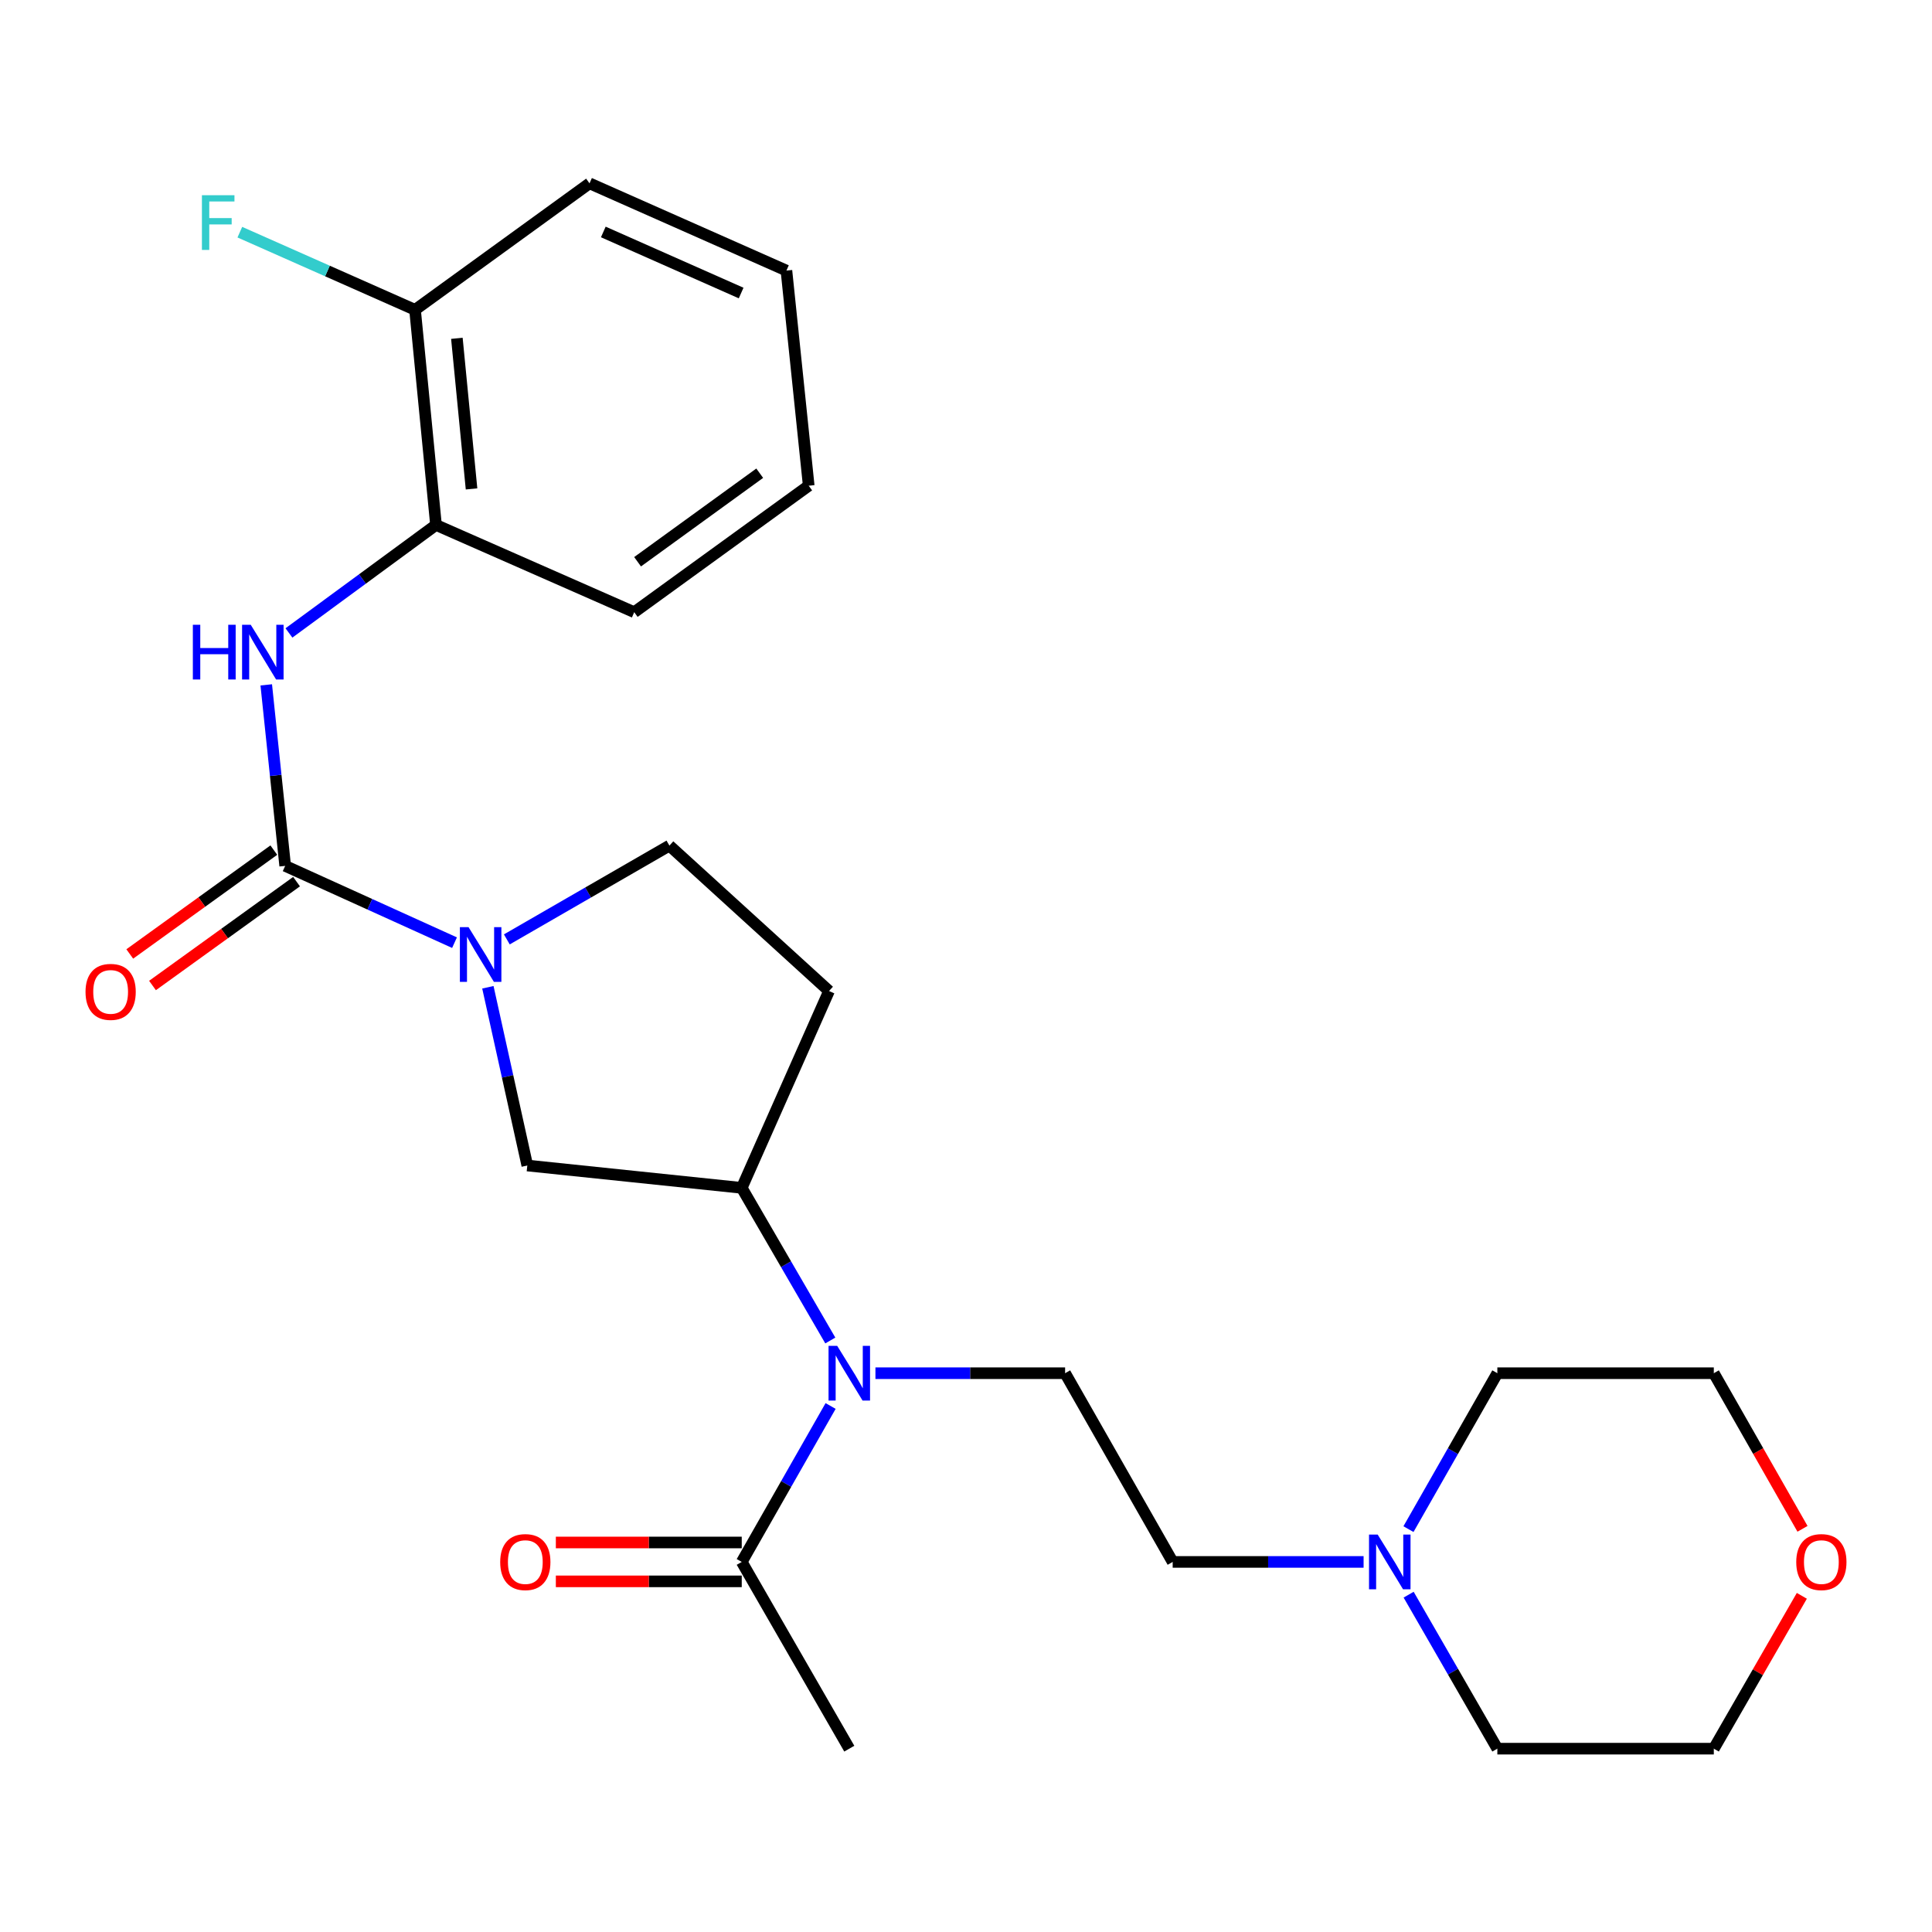 <?xml version='1.0' encoding='iso-8859-1'?>
<svg version='1.1' baseProfile='full'
              xmlns='http://www.w3.org/2000/svg'
                      xmlns:rdkit='http://www.rdkit.org/xml'
                      xmlns:xlink='http://www.w3.org/1999/xlink'
                  xml:space='preserve'
width='1000px' height='1000px' viewBox='0 0 1000 1000'>
<!-- END OF HEADER -->
<rect style='opacity:1.0;fill:#FFFFFF;stroke:none' width='1000' height='1000' x='0' y='0'> </rect>
<path class='bond-0' d='M 147.609,448.177 L 191.434,468.05' style='fill:none;fill-rule:evenodd;stroke:#000000;stroke-width:6px;stroke-linecap:butt;stroke-linejoin:miter;stroke-opacity:1' />
<path class='bond-0' d='M 191.434,468.05 L 235.258,487.923' style='fill:none;fill-rule:evenodd;stroke:#0000FF;stroke-width:6px;stroke-linecap:butt;stroke-linejoin:miter;stroke-opacity:1' />
<path class='bond-1' d='M 147.609,448.177 L 142.71,401.33' style='fill:none;fill-rule:evenodd;stroke:#000000;stroke-width:6px;stroke-linecap:butt;stroke-linejoin:miter;stroke-opacity:1' />
<path class='bond-1' d='M 142.71,401.33 L 137.811,354.484' style='fill:none;fill-rule:evenodd;stroke:#0000FF;stroke-width:6px;stroke-linecap:butt;stroke-linejoin:miter;stroke-opacity:1' />
<path class='bond-11' d='M 141.726,440.016 L 104.446,466.894' style='fill:none;fill-rule:evenodd;stroke:#000000;stroke-width:6px;stroke-linecap:butt;stroke-linejoin:miter;stroke-opacity:1' />
<path class='bond-11' d='M 104.446,466.894 L 67.166,493.772' style='fill:none;fill-rule:evenodd;stroke:#FF0000;stroke-width:6px;stroke-linecap:butt;stroke-linejoin:miter;stroke-opacity:1' />
<path class='bond-11' d='M 153.493,456.337 L 116.213,483.216' style='fill:none;fill-rule:evenodd;stroke:#000000;stroke-width:6px;stroke-linecap:butt;stroke-linejoin:miter;stroke-opacity:1' />
<path class='bond-11' d='M 116.213,483.216 L 78.933,510.094' style='fill:none;fill-rule:evenodd;stroke:#FF0000;stroke-width:6px;stroke-linecap:butt;stroke-linejoin:miter;stroke-opacity:1' />
<path class='bond-4' d='M 252.525,511.009 L 262.728,557.138' style='fill:none;fill-rule:evenodd;stroke:#0000FF;stroke-width:6px;stroke-linecap:butt;stroke-linejoin:miter;stroke-opacity:1' />
<path class='bond-4' d='M 262.728,557.138 L 272.931,603.267' style='fill:none;fill-rule:evenodd;stroke:#000000;stroke-width:6px;stroke-linecap:butt;stroke-linejoin:miter;stroke-opacity:1' />
<path class='bond-10' d='M 262.335,486.23 L 304.41,461.955' style='fill:none;fill-rule:evenodd;stroke:#0000FF;stroke-width:6px;stroke-linecap:butt;stroke-linejoin:miter;stroke-opacity:1' />
<path class='bond-10' d='M 304.41,461.955 L 346.486,437.68' style='fill:none;fill-rule:evenodd;stroke:#000000;stroke-width:6px;stroke-linecap:butt;stroke-linejoin:miter;stroke-opacity:1' />
<path class='bond-6' d='M 149.56,327.613 L 187.614,299.663' style='fill:none;fill-rule:evenodd;stroke:#0000FF;stroke-width:6px;stroke-linecap:butt;stroke-linejoin:miter;stroke-opacity:1' />
<path class='bond-6' d='M 187.614,299.663 L 225.669,271.713' style='fill:none;fill-rule:evenodd;stroke:#000000;stroke-width:6px;stroke-linecap:butt;stroke-linejoin:miter;stroke-opacity:1' />
<path class='bond-2' d='M 429.766,693.837 L 406.844,654.337' style='fill:none;fill-rule:evenodd;stroke:#0000FF;stroke-width:6px;stroke-linecap:butt;stroke-linejoin:miter;stroke-opacity:1' />
<path class='bond-2' d='M 406.844,654.337 L 383.923,614.837' style='fill:none;fill-rule:evenodd;stroke:#000000;stroke-width:6px;stroke-linecap:butt;stroke-linejoin:miter;stroke-opacity:1' />
<path class='bond-5' d='M 429.919,727.741 L 406.921,768.094' style='fill:none;fill-rule:evenodd;stroke:#0000FF;stroke-width:6px;stroke-linecap:butt;stroke-linejoin:miter;stroke-opacity:1' />
<path class='bond-5' d='M 406.921,768.094 L 383.923,808.448' style='fill:none;fill-rule:evenodd;stroke:#000000;stroke-width:6px;stroke-linecap:butt;stroke-linejoin:miter;stroke-opacity:1' />
<path class='bond-8' d='M 453.124,710.77 L 502.211,710.77' style='fill:none;fill-rule:evenodd;stroke:#0000FF;stroke-width:6px;stroke-linecap:butt;stroke-linejoin:miter;stroke-opacity:1' />
<path class='bond-8' d='M 502.211,710.77 L 551.298,710.77' style='fill:none;fill-rule:evenodd;stroke:#000000;stroke-width:6px;stroke-linecap:butt;stroke-linejoin:miter;stroke-opacity:1' />
<path class='bond-3' d='M 383.923,614.837 L 272.931,603.267' style='fill:none;fill-rule:evenodd;stroke:#000000;stroke-width:6px;stroke-linecap:butt;stroke-linejoin:miter;stroke-opacity:1' />
<path class='bond-26' d='M 383.923,614.837 L 429.106,512.945' style='fill:none;fill-rule:evenodd;stroke:#000000;stroke-width:6px;stroke-linecap:butt;stroke-linejoin:miter;stroke-opacity:1' />
<path class='bond-12' d='M 383.923,798.387 L 335.813,798.387' style='fill:none;fill-rule:evenodd;stroke:#000000;stroke-width:6px;stroke-linecap:butt;stroke-linejoin:miter;stroke-opacity:1' />
<path class='bond-12' d='M 335.813,798.387 L 287.704,798.387' style='fill:none;fill-rule:evenodd;stroke:#FF0000;stroke-width:6px;stroke-linecap:butt;stroke-linejoin:miter;stroke-opacity:1' />
<path class='bond-12' d='M 383.923,818.509 L 335.813,818.509' style='fill:none;fill-rule:evenodd;stroke:#000000;stroke-width:6px;stroke-linecap:butt;stroke-linejoin:miter;stroke-opacity:1' />
<path class='bond-12' d='M 335.813,818.509 L 287.704,818.509' style='fill:none;fill-rule:evenodd;stroke:#FF0000;stroke-width:6px;stroke-linecap:butt;stroke-linejoin:miter;stroke-opacity:1' />
<path class='bond-19' d='M 383.923,808.448 L 439.591,905.108' style='fill:none;fill-rule:evenodd;stroke:#000000;stroke-width:6px;stroke-linecap:butt;stroke-linejoin:miter;stroke-opacity:1' />
<path class='bond-13' d='M 225.669,271.713 L 214.826,160.364' style='fill:none;fill-rule:evenodd;stroke:#000000;stroke-width:6px;stroke-linecap:butt;stroke-linejoin:miter;stroke-opacity:1' />
<path class='bond-13' d='M 244.069,253.06 L 236.479,175.116' style='fill:none;fill-rule:evenodd;stroke:#000000;stroke-width:6px;stroke-linecap:butt;stroke-linejoin:miter;stroke-opacity:1' />
<path class='bond-20' d='M 225.669,271.713 L 328.276,316.874' style='fill:none;fill-rule:evenodd;stroke:#000000;stroke-width:6px;stroke-linecap:butt;stroke-linejoin:miter;stroke-opacity:1' />
<path class='bond-7' d='M 705.795,808.448 L 656.387,808.448' style='fill:none;fill-rule:evenodd;stroke:#0000FF;stroke-width:6px;stroke-linecap:butt;stroke-linejoin:miter;stroke-opacity:1' />
<path class='bond-7' d='M 656.387,808.448 L 606.978,808.448' style='fill:none;fill-rule:evenodd;stroke:#000000;stroke-width:6px;stroke-linecap:butt;stroke-linejoin:miter;stroke-opacity:1' />
<path class='bond-17' d='M 729.107,825.397 L 752.066,865.252' style='fill:none;fill-rule:evenodd;stroke:#0000FF;stroke-width:6px;stroke-linecap:butt;stroke-linejoin:miter;stroke-opacity:1' />
<path class='bond-17' d='M 752.066,865.252 L 775.024,905.108' style='fill:none;fill-rule:evenodd;stroke:#000000;stroke-width:6px;stroke-linecap:butt;stroke-linejoin:miter;stroke-opacity:1' />
<path class='bond-18' d='M 729.018,791.477 L 752.021,751.124' style='fill:none;fill-rule:evenodd;stroke:#0000FF;stroke-width:6px;stroke-linecap:butt;stroke-linejoin:miter;stroke-opacity:1' />
<path class='bond-18' d='M 752.021,751.124 L 775.024,710.77' style='fill:none;fill-rule:evenodd;stroke:#000000;stroke-width:6px;stroke-linecap:butt;stroke-linejoin:miter;stroke-opacity:1' />
<path class='bond-14' d='M 551.298,710.77 L 606.978,808.448' style='fill:none;fill-rule:evenodd;stroke:#000000;stroke-width:6px;stroke-linecap:butt;stroke-linejoin:miter;stroke-opacity:1' />
<path class='bond-9' d='M 429.106,512.945 L 346.486,437.68' style='fill:none;fill-rule:evenodd;stroke:#000000;stroke-width:6px;stroke-linecap:butt;stroke-linejoin:miter;stroke-opacity:1' />
<path class='bond-16' d='M 214.826,160.364 L 169.483,140.267' style='fill:none;fill-rule:evenodd;stroke:#000000;stroke-width:6px;stroke-linecap:butt;stroke-linejoin:miter;stroke-opacity:1' />
<path class='bond-16' d='M 169.483,140.267 L 124.14,120.17' style='fill:none;fill-rule:evenodd;stroke:#33CCCC;stroke-width:6px;stroke-linecap:butt;stroke-linejoin:miter;stroke-opacity:1' />
<path class='bond-23' d='M 214.826,160.364 L 305.137,94.892' style='fill:none;fill-rule:evenodd;stroke:#000000;stroke-width:6px;stroke-linecap:butt;stroke-linejoin:miter;stroke-opacity:1' />
<path class='bond-15' d='M 932.972,791.317 L 910.019,751.044' style='fill:none;fill-rule:evenodd;stroke:#FF0000;stroke-width:6px;stroke-linecap:butt;stroke-linejoin:miter;stroke-opacity:1' />
<path class='bond-15' d='M 910.019,751.044 L 887.066,710.77' style='fill:none;fill-rule:evenodd;stroke:#000000;stroke-width:6px;stroke-linecap:butt;stroke-linejoin:miter;stroke-opacity:1' />
<path class='bond-28' d='M 932.628,825.997 L 909.847,865.552' style='fill:none;fill-rule:evenodd;stroke:#FF0000;stroke-width:6px;stroke-linecap:butt;stroke-linejoin:miter;stroke-opacity:1' />
<path class='bond-28' d='M 909.847,865.552 L 887.066,905.108' style='fill:none;fill-rule:evenodd;stroke:#000000;stroke-width:6px;stroke-linecap:butt;stroke-linejoin:miter;stroke-opacity:1' />
<path class='bond-22' d='M 775.024,905.108 L 887.066,905.108' style='fill:none;fill-rule:evenodd;stroke:#000000;stroke-width:6px;stroke-linecap:butt;stroke-linejoin:miter;stroke-opacity:1' />
<path class='bond-21' d='M 775.024,710.77 L 887.066,710.77' style='fill:none;fill-rule:evenodd;stroke:#000000;stroke-width:6px;stroke-linecap:butt;stroke-linejoin:miter;stroke-opacity:1' />
<path class='bond-24' d='M 328.276,316.874 L 418.587,251.402' style='fill:none;fill-rule:evenodd;stroke:#000000;stroke-width:6px;stroke-linecap:butt;stroke-linejoin:miter;stroke-opacity:1' />
<path class='bond-24' d='M 330.013,290.763 L 393.23,244.932' style='fill:none;fill-rule:evenodd;stroke:#000000;stroke-width:6px;stroke-linecap:butt;stroke-linejoin:miter;stroke-opacity:1' />
<path class='bond-27' d='M 305.137,94.892 L 407.051,140.053' style='fill:none;fill-rule:evenodd;stroke:#000000;stroke-width:6px;stroke-linecap:butt;stroke-linejoin:miter;stroke-opacity:1' />
<path class='bond-27' d='M 312.272,120.062 L 383.612,151.675' style='fill:none;fill-rule:evenodd;stroke:#000000;stroke-width:6px;stroke-linecap:butt;stroke-linejoin:miter;stroke-opacity:1' />
<path class='bond-25' d='M 418.587,251.402 L 407.051,140.053' style='fill:none;fill-rule:evenodd;stroke:#000000;stroke-width:6px;stroke-linecap:butt;stroke-linejoin:miter;stroke-opacity:1' />
<path  class='atom-1' d='M 242.515 479.893
L 251.795 494.893
Q 252.715 496.373, 254.195 499.053
Q 255.675 501.733, 255.755 501.893
L 255.755 479.893
L 259.515 479.893
L 259.515 508.213
L 255.635 508.213
L 245.675 491.813
Q 244.515 489.893, 243.275 487.693
Q 242.075 485.493, 241.715 484.813
L 241.715 508.213
L 238.035 508.213
L 238.035 479.893
L 242.515 479.893
' fill='#0000FF'/>
<path  class='atom-2' d='M 99.82 323.383
L 103.66 323.383
L 103.66 335.423
L 118.14 335.423
L 118.14 323.383
L 121.98 323.383
L 121.98 351.703
L 118.14 351.703
L 118.14 338.623
L 103.66 338.623
L 103.66 351.703
L 99.82 351.703
L 99.82 323.383
' fill='#0000FF'/>
<path  class='atom-2' d='M 129.78 323.383
L 139.06 338.383
Q 139.98 339.863, 141.46 342.543
Q 142.94 345.223, 143.02 345.383
L 143.02 323.383
L 146.78 323.383
L 146.78 351.703
L 142.9 351.703
L 132.94 335.303
Q 131.78 333.383, 130.54 331.183
Q 129.34 328.983, 128.98 328.303
L 128.98 351.703
L 125.3 351.703
L 125.3 323.383
L 129.78 323.383
' fill='#0000FF'/>
<path  class='atom-3' d='M 433.331 696.61
L 442.611 711.61
Q 443.531 713.09, 445.011 715.77
Q 446.491 718.45, 446.571 718.61
L 446.571 696.61
L 450.331 696.61
L 450.331 724.93
L 446.451 724.93
L 436.491 708.53
Q 435.331 706.61, 434.091 704.41
Q 432.891 702.21, 432.531 701.53
L 432.531 724.93
L 428.851 724.93
L 428.851 696.61
L 433.331 696.61
' fill='#0000FF'/>
<path  class='atom-8' d='M 713.084 794.288
L 722.364 809.288
Q 723.284 810.768, 724.764 813.448
Q 726.244 816.128, 726.324 816.288
L 726.324 794.288
L 730.084 794.288
L 730.084 822.608
L 726.204 822.608
L 716.244 806.208
Q 715.084 804.288, 713.844 802.088
Q 712.644 799.888, 712.284 799.208
L 712.284 822.608
L 708.604 822.608
L 708.604 794.288
L 713.084 794.288
' fill='#0000FF'/>
<path  class='atom-12' d='M 44.265 513.394
Q 44.265 506.594, 47.625 502.794
Q 50.985 498.994, 57.265 498.994
Q 63.545 498.994, 66.905 502.794
Q 70.265 506.594, 70.265 513.394
Q 70.265 520.274, 66.865 524.194
Q 63.465 528.074, 57.265 528.074
Q 51.025 528.074, 47.625 524.194
Q 44.265 520.314, 44.265 513.394
M 57.265 524.874
Q 61.585 524.874, 63.905 521.994
Q 66.265 519.074, 66.265 513.394
Q 66.265 507.834, 63.905 505.034
Q 61.585 502.194, 57.265 502.194
Q 52.945 502.194, 50.585 504.994
Q 48.265 507.794, 48.265 513.394
Q 48.265 519.114, 50.585 521.994
Q 52.945 524.874, 57.265 524.874
' fill='#FF0000'/>
<path  class='atom-13' d='M 258.903 808.528
Q 258.903 801.728, 262.263 797.928
Q 265.623 794.128, 271.903 794.128
Q 278.183 794.128, 281.543 797.928
Q 284.903 801.728, 284.903 808.528
Q 284.903 815.408, 281.503 819.328
Q 278.103 823.208, 271.903 823.208
Q 265.663 823.208, 262.263 819.328
Q 258.903 815.448, 258.903 808.528
M 271.903 820.008
Q 276.223 820.008, 278.543 817.128
Q 280.903 814.208, 280.903 808.528
Q 280.903 802.968, 278.543 800.168
Q 276.223 797.328, 271.903 797.328
Q 267.583 797.328, 265.223 800.128
Q 262.903 802.928, 262.903 808.528
Q 262.903 814.248, 265.223 817.128
Q 267.583 820.008, 271.903 820.008
' fill='#FF0000'/>
<path  class='atom-16' d='M 929.735 808.528
Q 929.735 801.728, 933.095 797.928
Q 936.455 794.128, 942.735 794.128
Q 949.015 794.128, 952.375 797.928
Q 955.735 801.728, 955.735 808.528
Q 955.735 815.408, 952.335 819.328
Q 948.935 823.208, 942.735 823.208
Q 936.495 823.208, 933.095 819.328
Q 929.735 815.448, 929.735 808.528
M 942.735 820.008
Q 947.055 820.008, 949.375 817.128
Q 951.735 814.208, 951.735 808.528
Q 951.735 802.968, 949.375 800.168
Q 947.055 797.328, 942.735 797.328
Q 938.415 797.328, 936.055 800.128
Q 933.735 802.928, 933.735 808.528
Q 933.735 814.248, 936.055 817.128
Q 938.415 820.008, 942.735 820.008
' fill='#FF0000'/>
<path  class='atom-17' d='M 104.514 101.043
L 121.354 101.043
L 121.354 104.283
L 108.314 104.283
L 108.314 112.883
L 119.914 112.883
L 119.914 116.163
L 108.314 116.163
L 108.314 129.363
L 104.514 129.363
L 104.514 101.043
' fill='#33CCCC'/>
</svg>
